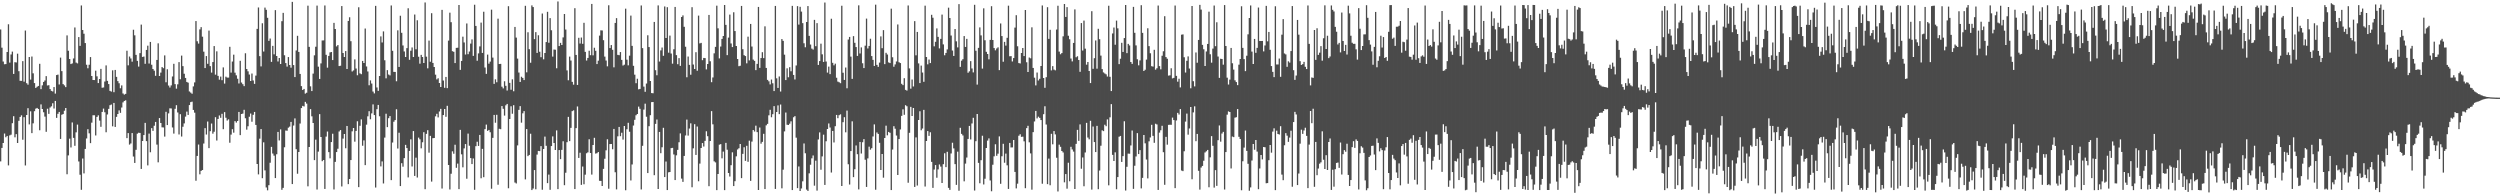 <svg xmlns="http://www.w3.org/2000/svg" width="1920" height="150"><path d="M0 22.640h1v101.302H0zM1 36.596h1v77.018H1zM2 47.279h1v62.537H2zM3 49.351h1v53.214H3zM4 49.198h1v56.227H4zM5 39.954h1v64.446H5zM6 18.647h1v108.402H6zM7 48.062h1v55.941H7zM8 41.854h1v61.563H8zM9 39.628h1v54.975H9zM10 56.762h1v32.457H10zM11 47.770h1v57.687H11zM12 47.983h1v55.038H12zM13 41.234h1v68.583H13zM14 54.671h1v38.127H14zM15 62.070h1v27.710H15zM16 62.130h1v26.468H16zM17 46.970h1v60.339H17zM18 62.698h1v27.300H18zM19 23.426h1v103.639H19zM20 63.912h1v24.392H20zM21 65.019h1v18.092H21zM22 43.778h1v51.763H22zM23 61.123h1v24.357H23zM24 43.418h1v58.820H24zM25 56.332h1v38.390H25zM26 63.801h1v21.611H26zM27 67.510h1v15.966H27zM28 66.610h1v16.275H28zM29 66.007h1v17.708H29zM30 48.995h1v51.039H30zM31 68.430h1v11.750H31zM32 65.553h1v18.153H32zM33 62.948h1v23.279H33zM34 61.776h1v27.769H34zM35 58.451h1v42.775H35zM36 65.629h1v17.876H36zM37 65.416h1v22.015H37zM38 68.400h1v14.187H38zM39 69.789h1v11.868H39zM40 70.232h1v9.075H40zM41 66.847h1v16.488H41zM42 71.900h1v5.617H42zM43 57.647h1v32.891H43zM44 57.303h1v30.104H44zM45 64.879h1v21.087H45zM46 44.235h1v62.474H46zM47 54.641h1v33.489H47zM48 64.597h1v22.998H48zM49 65.611h1v19.415H49zM50 66.923h1v16.010H50zM51 27.178h1v106.656H51zM52 38.948h1v80.388H52zM53 45.291h1v61.181H53zM54 49.187h1v64.070H54zM55 48.671h1v45.366H55zM56 44.916h1v60.959H56zM57 21.082h1v90.907H57zM58 48.088h1v53.521H58zM59 48.707h1v47.005H59zM60 28.450h1v95.562H60zM61 35.231h1v98.945H61zM62 4.173h1v141.608H62zM63 23.036h1v98.735H63zM64 25.890h1v107.297H64zM65 33.079h1v81.280H65zM66 49.702h1v56.615H66zM67 52.405h1v46.841H67zM68 49.721h1v52.673H68zM69 43.808h1v66.134H69zM70 58.372h1v35.857H70zM71 61.417h1v27.122H71zM72 61.500h1v27.026H72zM73 54.266h1v49.754H73zM74 58.604h1v31.210H74zM75 63.777h1v24.806H75zM76 60.682h1v31.933H76zM77 52.887h1v44.490H77zM78 67.360h1v18.618H78zM79 67.193h1v16.205H79zM80 62.603h1v23.609H80zM81 50.203h1v51.378H81zM82 62.084h1v25.844H82zM83 64.542h1v19.062H83zM84 69.781h1v11.034H84zM85 70.331h1v9.972H85zM86 54.035h1v42.995H86zM87 70.784h1v8.258H87zM88 53.705h1v43.785H88zM89 59.012h1v30.733H89zM90 62.297h1v25.232H90zM91 63.972h1v20.834H91zM92 67.775h1v18.881H92zM93 65.564h1v17.034H93zM94 71.761h1v6.861H94zM95 72.632h1v4.890H95zM96 72.115h1v4.965H96zM97 38.970h1v67.123H97zM98 50.150h1v52.070H98zM99 43.439h1v67.614H99zM100 44.884h1v65.285H100zM101 47.383h1v54.811H101zM102 22.819h1v97.398H102zM103 27.110h1v98.040H103zM104 42.163h1v72.888H104zM105 46.731h1v55.927H105zM106 51.144h1v50.780H106zM107 40.788h1v61.299H107zM108 18.880h1v110.861H108zM109 43.746h1v64.524H109zM110 43.429h1v60.278H110zM111 49.000h1v45.387H111zM112 38.360h1v70.051H112zM113 35.069h1v91.977H113zM114 48.801h1v53.789H114zM115 32.191h1v84.737H115zM116 49.736h1v48.685H116zM117 53.007h1v47.486H117zM118 54.274h1v42.270H118zM119 58.195h1v35.446H119zM120 46.020h1v65.055H120zM121 33.270h1v91.383H121zM122 58.367h1v32.318H122zM123 55.757h1v38.699H123zM124 51.507h1v46.305H124zM125 52.389h1v45.509H125zM126 42.554h1v62.345H126zM127 63.191h1v22.687H127zM128 53.203h1v42.827H128zM129 65.703h1v21.378H129zM130 67.219h1v15.973H130zM131 65.575h1v17.743H131zM132 58.739h1v39.178H132zM133 48.992h1v53.601H133zM134 64.612h1v18.968H134zM135 68.093h1v12.722H135zM136 64.790h1v21.571H136zM137 47.712h1v55.544H137zM138 60.884h1v26.807H138zM139 42.714h1v62.170H139zM140 50.814h1v46.511H140zM141 56.616h1v38.135H141zM142 59.866h1v29.701H142zM143 62.949h1v22.785H143zM144 63.508h1v24.777H144zM145 70.246h1v10.443H145zM146 71.131h1v7.293H146zM147 71.964h1v6.098H147zM148 66.342h1v18.099H148zM149 63.296h1v23.217H149zM150 16.158h1v122.660H150zM151 31.708h1v88.073H151zM152 33.500h1v77.510H152zM153 22.587h1v111.300H153zM154 20.833h1v110.404H154zM155 28.150h1v102.422H155zM156 39.657h1v70.568H156zM157 52.298h1v46.126H157zM158 43.064h1v60.276H158zM159 48.993h1v44.344H159zM160 23.525h1v90.237H160zM161 50.777h1v49.972H161zM162 55.737h1v39.152H162zM163 47.653h1v55.012H163zM164 35.378h1v65.791H164zM165 57.352h1v32.663H165zM166 39.440h1v68.466H166zM167 58.271h1v33.084H167zM168 61.162h1v27.507H168zM169 58.829h1v31.651H169zM170 61.593h1v25.789H170zM171 51.768h1v47.457H171zM172 64.231h1v21.894H172zM173 58.858h1v31.564H173zM174 59.602h1v32.942H174zM175 59.606h1v32.054H175zM176 35.952h1v73.653H176zM177 55.756h1v47.607H177zM178 47.257h1v51.949H178zM179 41.993h1v59.898H179zM180 55.800h1v37.214H180zM181 57.837h1v36.305H181zM182 60.443h1v32.502H182zM183 64.109h1v21.831H183zM184 46.699h1v57.102H184zM185 63.382h1v24.151H185zM186 64.666h1v22.593H186zM187 66.172h1v18.144H187zM188 40.890h1v49.963H188zM189 52.992h1v46.589H189zM190 54.774h1v42.181H190zM191 57.245h1v32.381H191zM192 62.220h1v24.989H192zM193 56.477h1v37.004H193zM194 61.788h1v26.368H194zM195 64.392h1v21.570H195zM196 58.082h1v37.849H196zM197 22.160h1v103.815H197zM198 5.745h1v128.198H198zM199 43.106h1v63.406H199zM200 50.991h1v48.151H200zM201 17.852h1v119.004H201zM202 39.551h1v69.749H202zM203 5.815h1v125.028H203zM204 7.505h1v136.465H204zM205 13.687h1v132.475H205zM206 31.390h1v110.847H206zM207 29.608h1v95.380H207zM208 47.498h1v65.293H208zM209 35.208h1v82.682H209zM210 41.729h1v77.804H210zM211 7.767h1v128.997H211zM212 43.033h1v75.440H212zM213 47.214h1v54.114H213zM214 44.536h1v63.320H214zM215 49.137h1v50.236H215zM216 16.287h1v129.503H216zM217 9.876h1v134.416H217zM218 42.436h1v70.649H218zM219 48.424h1v51.850H219zM220 51.175h1v49.222H220zM221 43.841h1v54.225H221zM222 49.915h1v47.297H222zM223 51.946h1v41.674H223zM224 1.453h1v139.890H224zM225 49.986h1v46.398H225zM226 59.198h1v31.738H226zM227 38.734h1v75.829H227zM228 27.513h1v105.902H228zM229 39.868h1v76.873H229zM230 56.785h1v38.112H230zM231 66.173h1v16.812H231zM232 69.118h1v12.199H232zM233 68.289h1v13.485H233zM234 71.865h1v6.345H234zM235 71.213h1v8.373H235zM236 4.345h1v138.772H236zM237 36.007h1v76.894H237zM238 66.285h1v17.527H238zM239 69.951h1v19.402H239zM240 56.516h1v37.951H240zM241 42.508h1v80.475H241zM242 35.888h1v71.363H242zM243 4.309h1v141.254H243zM244 51.178h1v65.270H244zM245 60.597h1v27.070H245zM246 48.667h1v56.541H246zM247 31.073h1v92.745H247zM248 31.012h1v91.864H248zM249 4.222h1v140.877H249zM250 42.066h1v62.861H250zM251 51.966h1v49.051H251zM252 42.966h1v73.860H252zM253 40.221h1v81.369H253zM254 39.912h1v69.173H254zM255 46.123h1v56.567H255zM256 17.565h1v127.937H256zM257 22.293h1v102.011H257zM258 35.636h1v81.161H258zM259 34.612h1v79.616H259zM260 50.714h1v50.229H260zM261 50.469h1v49.414H261zM262 4.673h1v138.533H262zM263 40.713h1v65.719H263zM264 43.785h1v59.133H264zM265 39.234h1v74.613H265zM266 52.985h1v43.757H266zM267 16.066h1v125.342H267zM268 13.258h1v124.237H268zM269 31.627h1v91.303H269zM270 54.910h1v45.966H270zM271 54.057h1v44.257H271zM272 45.643h1v63.161H272zM273 52.630h1v47.916H273zM274 57.784h1v35.350H274zM275 5.577h1v138.119H275zM276 56.355h1v40.264H276zM277 56.970h1v34.714H277zM278 46.772h1v65.135H278zM279 48.376h1v59.463H279zM280 21.932h1v104.894H280zM281 51.059h1v44.667H281zM282 54.893h1v34.466H282zM283 65.462h1v19.948H283zM284 61.730h1v29.871H284zM285 64.145h1v22.945H285zM286 70.315h1v9.879H286zM287 71.742h1v16.605H287zM288 4.517h1v139.505H288zM289 67.155h1v16.729H289zM290 69.788h1v10.807H290zM291 58.364h1v30.948H291zM292 27.960h1v99.843H292zM293 32.610h1v91.365H293zM294 24.114h1v116.775H294zM295 46.271h1v59.388H295zM296 60.168h1v27.199H296zM297 53.879h1v43.758H297zM298 57.263h1v33.536H298zM299 57.909h1v31.241H299zM300 4.185h1v134.175H300zM301 39.018h1v70.441H301zM302 55.188h1v38.304H302zM303 55.236h1v36.997H303zM304 62.405h1v21.515H304zM305 23.296h1v90.803H305zM306 51.427h1v50.507H306zM307 12.070h1v130.829H307zM308 25.166h1v100.174H308zM309 34.895h1v93.110H309zM310 39.544h1v81.899H310zM311 43.789h1v67.472H311zM312 36.944h1v76.752H312zM313 6.323h1v129.922H313zM314 45.952h1v69.953H314zM315 38.956h1v68.066H315zM316 36.467h1v91.389H316zM317 43.784h1v56.865H317zM318 11.148h1v123.968H318zM319 37.825h1v83.253H319zM320 15.553h1v120.780H320zM321 43.592h1v62.074H321zM322 48.913h1v58.105H322zM323 42.141h1v71.785H323zM324 43.773h1v65.505H324zM325 48.401h1v53.109H325zM326 1.901h1v143.381H326zM327 43.527h1v59.259H327zM328 52.475h1v47.516H328zM329 31.186h1v86.067H329zM330 47.415h1v56.916H330zM331 10.146h1v129.319H331zM332 48.353h1v57.799H332zM333 51.467h1v54.530H333zM334 57.362h1v32.005H334zM335 60.993h1v26.399H335zM336 60.102h1v30.084H336zM337 63.761h1v21.859H337zM338 66.801h1v16.803H338zM339 7.592h1v137.197H339zM340 61.867h1v26.521H340zM341 67.411h1v16.326H341zM342 59.075h1v30.625H342zM343 67.701h1v13.551H343zM344 31.203h1v95.515H344zM345 9.712h1v135.787H345zM346 17.036h1v116.377H346zM347 39.337h1v76.872H347zM348 39.798h1v78.285H348zM349 48.456h1v62.694H349zM350 36.772h1v92.122H350zM351 36.675h1v88.950H351zM352 3.827h1v141.408H352zM353 53.634h1v46.083H353zM354 46.777h1v71.775H354zM355 28.137h1v100.376H355zM356 32.602h1v81.394H356zM357 41.895h1v68.757H357zM358 18.032h1v119.236H358zM359 41.649h1v60.962H359zM360 39.557h1v72.382H360zM361 33.466h1v87.952H361zM362 30.276h1v95.716H362zM363 42.884h1v78.803H363zM364 3.630h1v142.155H364zM365 19.942h1v92.350H365zM366 46.668h1v62.173H366zM367 41.026h1v71.049H367zM368 35.626h1v68.001H368zM369 17.362h1v119.534H369zM370 40.674h1v73.638H370zM371 9.001h1v127.101H371zM372 51.883h1v47.296H372zM373 56.724h1v38.983H373zM374 41.948h1v58.573H374zM375 48.876h1v50.918H375zM376 47.325h1v54.276H376zM377 7.428h1v137.537H377zM378 44.243h1v61.619H378zM379 64.397h1v23.870H379zM380 60.937h1v33.341H380zM381 63.174h1v24.999H381zM382 14.326h1v127.544H382zM383 49.148h1v49.758H383zM384 49.075h1v50.143H384zM385 66.576h1v14.881H385zM386 67.875h1v15.709H386zM387 62.412h1v26.394H387zM388 65.881h1v14.997H388zM389 69.548h1v10.257H389zM390 4.761h1v139.829H390zM391 63.624h1v27.776H391zM392 68.939h1v12.658H392zM393 60.924h1v26.416H393zM394 70.096h1v10.674H394zM395 20.673h1v119.515H395zM396 28.880h1v112.028H396zM397 44.995h1v66.647H397zM398 55.707h1v28.671H398zM399 62.919h1v18.569H399zM400 58.950h1v35.277H400zM401 59.857h1v27.185H401zM402 61.477h1v23.886H402zM403 4.475h1v133.304H403zM404 55.528h1v43.574H404zM405 24.795h1v95.130H405zM406 37.764h1v81.244H406zM407 48.188h1v54.537H407zM408 4.143h1v141.844H408zM409 5.427h1v139.391H409zM410 30.053h1v100.551H410zM411 24.690h1v120.664H411zM412 40.655h1v78.062H412zM413 27.067h1v88.862H413zM414 39.727h1v76.343H414zM415 43.944h1v68.277H415zM416 10.412h1v135.310H416zM417 45.581h1v68.875H417zM418 40.721h1v64.192H418zM419 32.312h1v79.676H419zM420 9.062h1v131.594H420zM421 32.828h1v101.248H421zM422 13.908h1v131.853H422zM423 23.224h1v88.951H423zM424 43.467h1v61.294H424zM425 38.067h1v71.750H425zM426 38.179h1v77.022H426zM427 52.403h1v47.731H427zM428 1.122h1v144.147H428zM429 35.392h1v79.884H429zM430 32.926h1v89.312H430zM431 34.581h1v80.518H431zM432 28.740h1v79.745H432zM433 10.768h1v131.462H433zM434 22.659h1v109.976H434zM435 54.068h1v55.143H435zM436 61.621h1v28.143H436zM437 43.454h1v64.911H437zM438 46.498h1v51.698H438zM439 62.887h1v22.454H439zM440 65.025h1v19.716H440zM441 6.311h1v138.907H441zM442 42.165h1v56.236H442zM443 65.227h1v16.516H443zM444 29.056h1v92.231H444zM445 33.433h1v83.890H445zM446 28.851h1v113.151H446zM447 33.664h1v94.212H447zM448 17.528h1v123.964H448zM449 39.824h1v94.302H449zM450 46.498h1v71.223H450zM451 44.510h1v72.505H451zM452 38.943h1v68.020H452zM453 42.380h1v75.109H453zM454 3.015h1v131.069H454zM455 42.484h1v68.861H455zM456 36.685h1v69.145H456zM457 39.033h1v78.948H457zM458 49.180h1v68.493H458zM459 46.575h1v70.166H459zM460 27.367h1v111.488H460zM461 23.313h1v115.622H461zM462 23.416h1v119.437H462zM463 30.870h1v98.837H463zM464 43.488h1v78.399H464zM465 46.494h1v68.969H465zM466 50.963h1v55.999H466zM467 4.026h1v140.905H467zM468 36.891h1v73.752H468zM469 34.608h1v75.973H469zM470 38.236h1v76.423H470zM471 51.707h1v47.322H471zM472 17.634h1v114.676H472zM473 13.911h1v131.550H473zM474 42.143h1v62.537H474zM475 42.416h1v55.084H475zM476 39.987h1v64.605H476zM477 45.995h1v55.928H477zM478 50.322h1v56.885H478zM479 49.652h1v47.104H479zM480 6.674h1v139.428H480zM481 45.823h1v53.453H481zM482 50.174h1v44.119H482zM483 42.748h1v58.446H483zM484 11.958h1v126.627H484zM485 35.213h1v91.120H485zM486 50.519h1v45.892H486zM487 57.352h1v34.674H487zM488 63.920h1v24.627H488zM489 60.453h1v27.116H489zM490 68.611h1v13.237H490zM491 68.321h1v15.231H491zM492 4.173h1v141.316H492zM493 36.974h1v74.987H493zM494 66.520h1v17.629H494zM495 70.524h1v9.069H495zM496 64.135h1v25.496H496zM497 27.064h1v105.862H497zM498 36.169h1v60.762H498zM499 62.202h1v26.274H499zM500 71.493h1v6.948H500zM501 71.646h1v6.713H501zM502 16.852h1v117.715H502zM503 53.907h1v41.229H503zM504 57.789h1v34.020H504zM505 4.156h1v140.972H505zM506 47.261h1v54.086H506zM507 38.723h1v78.936H507zM508 36.519h1v76.575H508zM509 42.854h1v55.288H509zM510 4.946h1v131.048H510zM511 29.187h1v94.862H511zM512 5.510h1v140.460H512zM513 40.467h1v91.886H513zM514 27.354h1v104.760H514zM515 41.111h1v72.664H515zM516 48.883h1v64.662H516zM517 37.823h1v80.810H517zM518 5.329h1v132.965H518zM519 42.366h1v76.907H519zM520 49.289h1v65.830H520zM521 44.655h1v64.624H521zM522 50.589h1v51.857H522zM523 13.041h1v124.139H523zM524 11.816h1v127.857H524zM525 20.564h1v99.216H525zM526 35.870h1v68.174H526zM527 59.328h1v32.501H527zM528 43.399h1v60.726H528zM529 49.797h1v48.899H529zM530 57.373h1v37.346H530zM531 5.524h1v138.294H531zM532 49.536h1v64.373H532zM533 52.991h1v42.412H533zM534 40.087h1v78.908H534zM535 54.330h1v42.870H535zM536 11.990h1v127.241H536zM537 33.326h1v92.297H537zM538 32.944h1v80.745H538zM539 46.255h1v63.637H539zM540 44.468h1v68.058H540zM541 44.623h1v63.551H541zM542 53.308h1v47.480H542zM543 49.140h1v55.452H543zM544 11.448h1v131.540H544zM545 47.071h1v61.243H545zM546 63.133h1v22.205H546zM547 59.512h1v35.956H547zM548 40.978h1v82.946H548zM549 36.012h1v88.720H549zM550 4.347h1v141.656H550zM551 21.746h1v111.895H551zM552 44.843h1v66.265H552zM553 35.762h1v74.911H553zM554 29.887h1v91.701H554zM555 27.644h1v88.795H555zM556 3.850h1v142.171H556zM557 19.110h1v90.626H557zM558 42.367h1v72.626H558zM559 28.856h1v104.027H559zM560 11.208h1v124.386H560zM561 33.386h1v93.507H561zM562 36.164h1v80.849H562zM563 9.440h1v133.476H563zM564 23.880h1v115.277H564zM565 35.341h1v84.716H565zM566 45.337h1v69.428H566zM567 50.831h1v63.025H567zM568 50.480h1v60.109H568zM569 4.553h1v132.235H569zM570 37.778h1v80.393H570zM571 42.411h1v70.682H571zM572 43.073h1v80.473H572zM573 48.640h1v63.316H573zM574 28.162h1v96.078H574zM575 46.382h1v61.631H575zM576 18.385h1v120.524H576zM577 35.746h1v72.980H577zM578 45.780h1v54.049H578zM579 46.730h1v54.302H579zM580 53.882h1v42.654H580zM581 49.033h1v52.443H581zM582 5.307h1v140.636H582zM583 52.110h1v45.851H583zM584 44.616h1v65.741H584zM585 40.103h1v68.849H585zM586 44.625h1v58.141H586zM587 20.231h1v124.984H587zM588 52.163h1v44.117H588zM589 61.316h1v33.803H589zM590 62.462h1v26.114H590zM591 64.800h1v19.527H591zM592 61.081h1v28.987H592zM593 63.937h1v23.783H593zM594 69.950h1v11.576H594zM595 4.556h1v140.564H595zM596 60.184h1v25.829H596zM597 67.509h1v13.427H597zM598 58.725h1v28.943H598zM599 70.276h1v10.012H599zM600 29.998h1v114.663H600zM601 31.409h1v98.885H601zM602 41.960h1v58.972H602zM603 61.489h1v24.913H603zM604 52.482h1v43.314H604zM605 59.336h1v36.668H605zM606 51.626h1v43.330H606zM607 54.711h1v38.466H607zM608 4.530h1v141.461H608zM609 57.572h1v32.513H609zM610 61.027h1v28.143H610zM611 50.279h1v55.451H611zM612 4.729h1v139.761H612zM613 18.872h1v108.956H613zM614 5.210h1v141.465H614zM615 8.907h1v135.847H615zM616 17.770h1v121.518H616zM617 33.223h1v76.958H617zM618 36.305h1v81.406H618zM619 16.876h1v128.761H619zM620 4.675h1v141.974H620zM621 27.564h1v105.556H621zM622 34.195h1v92.297H622zM623 37.304h1v84.286H623zM624 38.115h1v81.276H624zM625 15.276h1v127.330H625zM626 35.488h1v87.916H626zM627 17.786h1v128.597H627zM628 49.846h1v57.241H628zM629 46.877h1v54.819H629zM630 33.550h1v96.816H630zM631 41.751h1v78.364H631zM632 47.564h1v55.857H632zM633 1.943h1v140.108H633zM634 47.267h1v61.213H634zM635 55.754h1v43.320H635zM636 51.167h1v43.671H636zM637 56.930h1v40.991H637zM638 14.413h1v118.100H638zM639 48.249h1v52.315H639zM640 50.173h1v59.225H640zM641 48.897h1v48.043H641zM642 59.712h1v28.564H642zM643 62.665h1v28.114H643zM644 63.196h1v25.256H644zM645 63.902h1v23.886H645zM646 4.411h1v138.462H646zM647 55.864h1v37.965H647zM648 61.390h1v28.641H648zM649 51.841h1v49.785H649zM650 67.808h1v17.122H650zM651 30.370h1v95.801H651zM652 28.373h1v113.355H652zM653 43.460h1v72.566H653zM654 60.560h1v32.609H654zM655 27.751h1v108.292H655zM656 32.880h1v97.041H656zM657 36.152h1v75.577H657zM658 42.966h1v75.434H658zM659 4.109h1v141.360H659zM660 41.057h1v67.957H660zM661 36.380h1v81.549H661zM662 48.571h1v60.707H662zM663 52.296h1v54.540H663zM664 35.084h1v87.610H664zM665 14.304h1v129.246H665zM666 37.212h1v84.445H666zM667 35.297h1v77.357H667zM668 29.734h1v85.206H668zM669 43.035h1v70.777H669zM670 45.980h1v58.821H670zM671 50.642h1v44.898H671zM672 3.571h1v142.164H672zM673 49.794h1v51.962H673zM674 51.332h1v51.518H674zM675 48.094h1v61.562H675zM676 27.949h1v102.587H676zM677 37.020h1v81.252H677zM678 23.124h1v113.340H678zM679 49.269h1v56.701H679zM680 40.531h1v55.979H680zM681 41.893h1v62.049H681zM682 47.941h1v53.408H682zM683 48.425h1v53.585H683zM684 6.637h1v139.333H684zM685 43.956h1v70.865H685zM686 51.271h1v45.626H686zM687 49.440h1v49.453H687zM688 47.209h1v56.897H688zM689 18.780h1v115.632H689zM690 47.803h1v59.023H690zM691 48.423h1v50.983H691zM692 64.373h1v24.599H692zM693 65.399h1v18.560H693zM694 60.037h1v28.135H694zM695 69.029h1v11.782H695zM696 69.584h1v12.048H696zM697 4.178h1v136.159H697zM698 52.530h1v49.461H698zM699 68.101h1v13.963H699zM700 61.081h1v28.023H700zM701 66.423h1v16.504H701zM702 16.235h1v127.312H702zM703 42.487h1v63.011H703zM704 24.505h1v117.989H704zM705 48.715h1v43.431H705zM706 63.812h1v21.663H706zM707 50.371h1v49.670H707zM708 55.681h1v43.014H708zM709 62.815h1v21.540H709zM710 4.360h1v138.899H710zM711 43.777h1v64.509H711zM712 49.404h1v51.253H712zM713 45.715h1v58.628H713zM714 48.424h1v53.154H714zM715 11.356h1v112.980H715zM716 13.597h1v130.680H716zM717 35.560h1v94.649H717zM718 32.128h1v94.642H718zM719 21.788h1v114.736H719zM720 28.336h1v101.763H720zM721 37.195h1v89.131H721zM722 29.871h1v98.071H722zM723 11.204h1v129.354H723zM724 34.100h1v91.989H724zM725 42.441h1v75.266H725zM726 40.648h1v87.686H726zM727 37.945h1v78.639H727zM728 5.911h1v138.353H728zM729 13.841h1v131.992H729zM730 27.276h1v90.609H730zM731 38.808h1v70.810H731zM732 42.982h1v70.979H732zM733 22.250h1v103.801H733zM734 31.765h1v110.201H734zM735 36.387h1v80.072H735zM736 3.152h1v143.332H736zM737 51.359h1v46.794H737zM738 46.579h1v56.242H738zM739 45.446h1v58.595H739zM740 27.723h1v111.545H740zM741 36.059h1v89.583H741zM742 29.853h1v91.157H742zM743 55.842h1v50.870H743zM744 54.778h1v41.928H744zM745 46.975h1v60.154H745zM746 52.578h1v42.224H746zM747 55.616h1v34.878H747zM748 3.670h1v142.657H748zM749 38.964h1v69.469H749zM750 64.983h1v22.572H750zM751 36.754h1v88.336H751zM752 21.037h1v119.689H752zM753 27.198h1v95.860H753zM754 52.682h1v51.581H754zM755 6.418h1v135.267H755zM756 30.916h1v106.335H756zM757 39.786h1v73.877H757zM758 41.476h1v66.484H758zM759 45.555h1v60.758H759zM760 30.638h1v107.943H760zM761 4.764h1v142.146H761zM762 30.699h1v95.812H762zM763 36.912h1v83.130H763zM764 38.633h1v72.158H764zM765 37.203h1v82.451H765zM766 36.350h1v81.645H766zM767 53.840h1v50.896H767zM768 18.010h1v123.125H768zM769 27.702h1v92.287H769zM770 47.406h1v63.023H770zM771 32.154h1v92.841H771zM772 35.024h1v82.923H772zM773 29.012h1v97.979H773zM774 4.368h1v140.713H774zM775 43.229h1v66.548H775zM776 43.107h1v70.144H776zM777 47.181h1v66.028H777zM778 44.577h1v62.939H778zM779 21.187h1v110.880H779zM780 11.675h1v133.000H780zM781 35.508h1v105.572H781zM782 48.427h1v55.801H782zM783 48.718h1v54.412H783zM784 40.701h1v64.419H784zM785 36.858h1v68.111H785zM786 43.083h1v65.465H786zM787 7.703h1v136.840H787zM788 47.819h1v50.588H788zM789 55.271h1v41.325H789zM790 44.208h1v65.123H790zM791 44.792h1v73.039H791zM792 20.968h1v124.713H792zM793 52.194h1v49.265H793zM794 59.635h1v33.640H794zM795 65.576h1v19.626H795zM796 55.696h1v35.260H796zM797 61.772h1v27.808H797zM798 60.524h1v29.987H798zM799 50.665h1v41.560H799zM800 4.199h1v136.883H800zM801 59.889h1v27.825H801zM802 67.442h1v14.162H802zM803 59.301h1v36.341H803zM804 5.549h1v135.887H804zM805 29.863h1v91.946H805zM806 22.908h1v119.390H806zM807 54.077h1v48.669H807zM808 50.788h1v60.037H808zM809 53.473h1v47.197H809zM810 54.017h1v49.218H810zM811 22.702h1v98.453H811zM812 4.396h1v142.665H812zM813 39.619h1v71.462H813zM814 41.693h1v71.058H814zM815 40.732h1v75.214H815zM816 27.880h1v89.218H816zM817 3.064h1v136.965H817zM818 12.997h1v120.705H818zM819 5.495h1v139.405H819zM820 27.457h1v97.534H820zM821 30.149h1v109.043H821zM822 44.932h1v67.808H822zM823 47.134h1v67.673H823zM824 32.981h1v83.459H824zM825 7.228h1v137.903H825zM826 43.959h1v66.506H826zM827 43.218h1v56.497H827zM828 46.082h1v62.084H828zM829 55.133h1v40.395H829zM830 17.701h1v111.890H830zM831 38.822h1v82.095H831zM832 15.802h1v127.235H832zM833 37.395h1v79.687H833zM834 49.642h1v44.723H834zM835 47.600h1v58.040H835zM836 54.526h1v52.498H836zM837 63.787h1v28.998H837zM838 8.581h1v137.037H838zM839 52.836h1v44.321H839zM840 44.714h1v64.373H840zM841 31.052h1v85.722H841zM842 52.757h1v43.905H842zM843 22.129h1v123.157H843zM844 30.123h1v100.848H844zM845 42.700h1v69.199H845zM846 53.079h1v46.995H846zM847 55.587h1v45.116H847zM848 56.429h1v39.386H848zM849 57.082h1v39.842H849zM850 58.781h1v32.893H850zM851 4.411h1v137.944H851zM852 58.985h1v31.148H852zM853 69.947h1v10.021H853zM854 25.677h1v93.251H854zM855 21.122h1v102.544H855zM856 34.371h1v82.596H856zM857 15.830h1v129.538H857zM858 21.763h1v114.238H858zM859 49.248h1v55.758H859zM860 45.116h1v59.304H860zM861 32.848h1v91.529H861zM862 39.906h1v80.026H862zM863 29.233h1v63.876H863zM864 3.818h1v142.513H864zM865 40.799h1v87.298H865zM866 33.672h1v84.318H866zM867 34.930h1v83.157H867zM868 47.602h1v64.112H868zM869 49.069h1v51.190H869zM870 5.251h1v139.815H870zM871 25.205h1v102.091H871zM872 34.884h1v85.257H872zM873 45.520h1v56.715H873zM874 50.183h1v68.144H874zM875 46.379h1v68.921H875zM876 3.987h1v140.715H876zM877 25.226h1v111.367H877zM878 54.517h1v49.156H878zM879 53.566h1v56.525H879zM880 45.790h1v76.726H880zM881 21.717h1v115.316H881zM882 35.405h1v73.137H882zM883 40.930h1v64.649H883zM884 50.840h1v45.014H884zM885 51.172h1v53.185H885zM886 38.234h1v71.428H886zM887 53.517h1v41.496H887zM888 52.411h1v43.157H888zM889 4.259h1v141.605H889zM890 50.781h1v51.077H890zM891 53.233h1v46.816H891zM892 42.796h1v53.813H892zM893 39.373h1v77.522H893zM894 12.451h1v129.478H894zM895 43.811h1v61.297H895zM896 45.086h1v66.027H896zM897 58.083h1v37.838H897zM898 57.837h1v37.977H898zM899 52.451h1v43.416H899zM900 60.215h1v30.103H900zM901 59.810h1v32.383H901zM902 4.248h1v140.229H902zM903 58.259h1v34.247H903zM904 62.731h1v23.949H904zM905 60.450h1v27.528H905zM906 67.125h1v16.656H906zM907 26.605h1v104.361H907zM908 26.414h1v105.018H908zM909 43.984h1v72.172H909zM910 55.728h1v37.663H910zM911 46.671h1v40.577H911zM912 43.313h1v60.111H912zM913 52.651h1v46.000H913zM914 67.780h1v14.413H914zM915 4.602h1v133.092H915zM916 62.382h1v23.927H916zM917 66.364h1v15.299H917zM918 40.269h1v68.173H918zM919 48.156h1v54.730H919zM920 30.645h1v100.520H920zM921 3.739h1v141.874H921zM922 7.377h1v121.312H922zM923 34.443h1v93.018H923zM924 37.821h1v85.605H924zM925 50.701h1v66.412H925zM926 39.500h1v76.695H926zM927 33.731h1v81.428H927zM928 8.938h1v134.860H928zM929 41.659h1v79.198H929zM930 48.110h1v56.420H930zM931 37.303h1v74.695H931zM932 4.265h1v139.834H932zM933 35.471h1v95.197H933zM934 17.113h1v125.643H934zM935 43.397h1v64.290H935zM936 59.804h1v36.537H936zM937 45.133h1v63.654H937zM938 45.296h1v57.250H938zM939 49.683h1v51.572H939zM940 3.901h1v141.655H940zM941 35.352h1v81.410H941zM942 59.663h1v28.417H942zM943 64.930h1v20.628H943zM944 61.157h1v24.875H944zM945 36.807h1v92.587H945zM946 48.568h1v56.297H946zM947 53.436h1v51.864H947zM948 61.705h1v28.647H948zM949 63.023h1v26.988H949zM950 65.376h1v18.402H950zM951 49.679h1v55.404H951zM952 45.324h1v61.405H952zM953 4.789h1v141.319H953zM954 36.760h1v87.112H954zM955 45.402h1v67.979H955zM956 54.636h1v45.632H956zM957 42.803h1v73.055H957zM958 26.355h1v99.446H958zM959 13.832h1v132.632H959zM960 4.218h1v139.710H960zM961 39.613h1v83.669H961zM962 49.141h1v61.435H962zM963 29.876h1v85.107H963zM964 40.540h1v66.972H964zM965 36.763h1v79.657H965zM966 5.794h1v139.487H966zM967 31.419h1v97.937H967zM968 31.466h1v87.598H968zM969 31.451h1v90.965H969zM970 39.452h1v73.466H970zM971 34.921h1v78.179H971zM972 4.488h1v136.242H972zM973 31.746h1v108.866H973zM974 24.531h1v98.502H974zM975 38.259h1v73.122H975zM976 50.736h1v66.515H976zM977 55.197h1v45.850H977zM978 59.247h1v39.289H978zM979 4.810h1v141.193H979zM980 49.488h1v50.864H980zM981 49.499h1v53.412H981zM982 44.969h1v58.355H982zM983 59.000h1v37.943H983zM984 26.606h1v107.482H984zM985 14.681h1v123.719H985zM986 41.067h1v70.481H986zM987 41.767h1v60.501H987zM988 51.302h1v52.869H988zM989 47.090h1v61.855H989zM990 48.070h1v57.614H990zM991 39.244h1v61.153H991zM992 4.654h1v138.751H992zM993 53.928h1v39.821H993zM994 61.360h1v24.542H994zM995 58.014h1v29.904H995zM996 15.319h1v126.804H996zM997 26.646h1v106.609H997zM998 47.008h1v63.304H998zM999 49.858h1v49.732H999zM1000 49.231h1v53.566H1000zM1001 47.524h1v52.664H1001zM1002 51.313h1v46.808H1002zM1003 53.037h1v51.302H1003zM1004 4.184h1v140.287H1004zM1005 33.682h1v77.356H1005zM1006 65.571h1v19.680H1006zM1007 59.518h1v35.082H1007zM1008 59.783h1v23.707H1008zM1009 23.015h1v120.449H1009zM1010 45.988h1v63.035H1010zM1011 21.706h1v112.834H1011zM1012 42.126h1v87.323H1012zM1013 40.469h1v85.230H1013zM1014 35.435h1v89.223H1014zM1015 46.568h1v54.316H1015zM1016 29.365h1v93.316H1016zM1017 4.120h1v125.688H1017zM1018 37.652h1v81.538H1018zM1019 27.464h1v103.089H1019zM1020 44.640h1v64.419H1020zM1021 43.356h1v62.994H1021zM1022 4.204h1v141.683H1022zM1023 7.512h1v122.844H1023zM1024 8.818h1v134.526H1024zM1025 20.609h1v109.313H1025zM1026 24.379h1v100.778H1026zM1027 34.164h1v90.680H1027zM1028 32.912h1v95.996H1028zM1029 40.229h1v69.240H1029zM1030 9.600h1v124.463H1030zM1031 31.503h1v86.935H1031zM1032 39.153h1v76.140H1032zM1033 34.454h1v82.071H1033zM1034 41.856h1v68.542H1034zM1035 4.370h1v129.968H1035zM1036 10.300h1v132.552H1036zM1037 27.460h1v110.834H1037zM1038 32.828h1v80.145H1038zM1039 33.675h1v74.767H1039zM1040 33.643h1v79.944H1040zM1041 37.866h1v69.195H1041zM1042 45.751h1v62.510H1042zM1043 6.261h1v139.228H1043zM1044 22.050h1v95.642H1044zM1045 38.443h1v73.903H1045zM1046 35.324h1v78.013H1046zM1047 26.402h1v91.014H1047zM1048 26.344h1v112.196H1048zM1049 3.977h1v142.156H1049zM1050 13.696h1v130.880H1050zM1051 30.798h1v89.793H1051zM1052 34.246h1v85.136H1052zM1053 39.462h1v72.617H1053zM1054 49.691h1v62.175H1054zM1055 35.985h1v82.679H1055zM1056 9.165h1v121.507H1056zM1057 51.679h1v54.587H1057zM1058 46.700h1v63.014H1058zM1059 43.198h1v73.093H1059zM1060 27.439h1v86.410H1060zM1061 36.495h1v78.789H1061zM1062 28.456h1v116.867H1062zM1063 44.535h1v71.059H1063zM1064 43.762h1v69.344H1064zM1065 46.714h1v58.537H1065zM1066 24.441h1v108.448H1066zM1067 3.950h1v141.463H1067zM1068 3.868h1v134.412H1068zM1069 29.731h1v89.212H1069zM1070 28.874h1v92.937H1070zM1071 35.250h1v87.766H1071zM1072 20.522h1v111.912H1072zM1073 20.477h1v116.220H1073zM1074 19.767h1v105.746H1074zM1075 16.113h1v126.215H1075zM1076 40.467h1v71.688H1076zM1077 32.065h1v78.557H1077zM1078 32.422h1v86.363H1078zM1079 38.947h1v70.820H1079zM1080 30.437h1v89.669H1080zM1081 6.220h1v134.903H1081zM1082 43.515h1v63.889H1082zM1083 43.743h1v62.725H1083zM1084 45.849h1v63.748H1084zM1085 42.003h1v61.811H1085zM1086 19.565h1v118.531H1086zM1087 45.853h1v62.281H1087zM1088 17.362h1v124.327H1088zM1089 44.690h1v62.751H1089zM1090 48.334h1v56.908H1090zM1091 43.316h1v68.102H1091zM1092 42.518h1v70.855H1092zM1093 43.556h1v80.555H1093zM1094 4.238h1v141.687H1094zM1095 49.087h1v51.863H1095zM1096 30.342h1v87.981H1096zM1097 35.348h1v78.206H1097zM1098 34.620h1v79.652H1098zM1099 35.792h1v94.470H1099zM1100 22.520h1v100.998H1100zM1101 32.124h1v88.229H1101zM1102 44.940h1v58.424H1102zM1103 45.898h1v57.421H1103zM1104 34.865h1v76.613H1104zM1105 16.763h1v105.948H1105zM1106 32.491h1v77.854H1106zM1107 8.434h1v123.536H1107zM1108 54.415h1v41.023H1108zM1109 54.069h1v47.401H1109zM1110 53.045h1v43.921H1110zM1111 46.962h1v55.834H1111zM1112 15.265h1v128.200H1112zM1113 18.368h1v120.250H1113zM1114 39.569h1v68.103H1114zM1115 42.093h1v90.062H1115zM1116 27.256h1v117.495H1116zM1117 36.911h1v86.689H1117zM1118 31.817h1v92.237H1118zM1119 34.252h1v87.500H1119zM1120 22.786h1v115.508H1120zM1121 43.086h1v74.494H1121zM1122 28.207h1v107.762H1122zM1123 49.688h1v64.826H1123zM1124 4.108h1v132.682H1124zM1125 4.243h1v141.859H1125zM1126 4.150h1v141.584H1126zM1127 22.314h1v104.878H1127zM1128 23.540h1v98.260H1128zM1129 36.819h1v84.486H1129zM1130 32.805h1v101.120H1130zM1131 27.375h1v97.908H1131zM1132 4.130h1v136.139H1132zM1133 24.960h1v122.633H1133zM1134 32.478h1v80.147H1134zM1135 39.398h1v83.842H1135zM1136 34.653h1v88.298H1136zM1137 4.349h1v134.586H1137zM1138 29.923h1v98.507H1138zM1139 16.053h1v124.107H1139zM1140 40.105h1v66.394H1140zM1141 46.045h1v66.641H1141zM1142 39.657h1v73.049H1142zM1143 37.722h1v73.741H1143zM1144 45.273h1v68.434H1144zM1145 8.853h1v128.826H1145zM1146 19.876h1v92.287H1146zM1147 14.043h1v119.582H1147zM1148 22.566h1v111.894H1148zM1149 38.740h1v62.281H1149zM1150 17.477h1v121.130H1150zM1151 20.802h1v111.078H1151zM1152 4.234h1v141.575H1152zM1153 21.889h1v112.473H1153zM1154 21.712h1v108.874H1154zM1155 29.658h1v101.041H1155zM1156 29.490h1v94.826H1156zM1157 33.237h1v98.672H1157zM1158 19.794h1v125.688H1158zM1159 33.206h1v93.285H1159zM1160 39.804h1v81.297H1160zM1161 27.556h1v82.710H1161zM1162 47.153h1v66.817H1162zM1163 4.257h1v139.368H1163zM1164 18.404h1v118.729H1164zM1165 31.936h1v98.612H1165zM1166 50.453h1v51.106H1166zM1167 52.644h1v50.171H1167zM1168 47.731h1v70.686H1168zM1169 3.823h1v141.324H1169zM1170 3.917h1v139.106H1170zM1171 6.574h1v139.026H1171zM1172 13.978h1v121.134H1172zM1173 3.866h1v142.061H1173zM1174 22.350h1v94.143H1174zM1175 11.495h1v122.554H1175zM1176 15.459h1v122.214H1176zM1177 3.776h1v141.994H1177zM1178 3.818h1v137.880H1178zM1179 33.087h1v94.906H1179zM1180 35.243h1v84.726H1180zM1181 36.866h1v78.225H1181zM1182 10.533h1v135.434H1182zM1183 14.563h1v127.241H1183zM1184 7.554h1v129.859H1184zM1185 28.835h1v90.921H1185zM1186 55.437h1v41.661H1186zM1187 49.245h1v54.452H1187zM1188 7.046h1v138.881H1188zM1189 9.997h1v135.929H1189zM1190 11.785h1v129.218H1190zM1191 40.056h1v79.941H1191zM1192 44.540h1v54.839H1192zM1193 48.544h1v50.171H1193zM1194 40.699h1v67.708H1194zM1195 13.630h1v125.817H1195zM1196 6.808h1v139.034H1196zM1197 34.795h1v91.115H1197zM1198 37.164h1v99.353H1198zM1199 34.345h1v92.264H1199zM1200 37.432h1v70.626H1200zM1201 31.139h1v93.096H1201zM1202 41.799h1v69.213H1202zM1203 7.415h1v129.531H1203zM1204 29.741h1v96.938H1204zM1205 30.077h1v96.362H1205zM1206 31.175h1v93.560H1206zM1207 30.307h1v93.492H1207zM1208 24.876h1v99.907H1208zM1209 4.536h1v143.550H1209zM1210 30.199h1v94.976H1210zM1211 7.366h1v123.300H1211zM1212 5.569h1v137.409H1212zM1213 6.218h1v134.234H1213zM1214 23.912h1v98.419H1214zM1215 24.154h1v95.096H1215zM1216 33.545h1v82.260H1216zM1217 41.734h1v71.514H1217zM1218 39.691h1v72.926H1218zM1219 46.296h1v59.185H1219zM1220 50.129h1v48.069H1220zM1221 47.807h1v54.964H1221zM1222 52.520h1v49.720H1222zM1223 49.103h1v53.619H1223zM1224 52.867h1v44.431H1224zM1225 57.874h1v33.505H1225zM1226 60.657h1v29.064H1226zM1227 62.129h1v26.899H1227zM1228 64.891h1v21.828H1228zM1229 65.680h1v20.785H1229zM1230 66.455h1v20.141H1230zM1231 66.542h1v18.748H1231zM1232 66.794h1v16.942H1232zM1233 67.007h1v17.006H1233zM1234 67.382h1v16.440H1234zM1235 52.112h1v59.014H1235zM1236 49.686h1v68.656H1236zM1237 52.877h1v52.461H1237zM1238 48.133h1v64.032H1238zM1239 51.138h1v53.320H1239zM1240 57.117h1v48.698H1240zM1241 30.468h1v104.343H1241zM1242 31.361h1v104.913H1242zM1243 38.283h1v68.314H1243zM1244 44.343h1v53.694H1244zM1245 64.726h1v21.430H1245zM1246 66.810h1v16.385H1246zM1247 68.853h1v12.493H1247zM1248 63.826h1v19.758H1248zM1249 65.817h1v18.725H1249zM1250 60.335h1v28.072H1250zM1251 64.061h1v21.668H1251zM1252 65.532h1v21.208H1252zM1253 66.321h1v19.806H1253zM1254 38.985h1v91.840H1254zM1255 37.018h1v92.262H1255zM1256 38.829h1v90.880H1256zM1257 47.648h1v66.223H1257zM1258 67.220h1v16.646H1258zM1259 69.308h1v14.730H1259zM1260 65.033h1v19.105H1260zM1261 69.079h1v13.124H1261zM1262 69.381h1v13.249H1262zM1263 66.210h1v18.082H1263zM1264 71.197h1v8.943H1264zM1265 68.501h1v14.119H1265zM1266 70.188h1v10.503H1266zM1267 37.654h1v79.067H1267zM1268 42.147h1v73.042H1268zM1269 47.526h1v64.847H1269zM1270 48.921h1v52.274H1270zM1271 71.437h1v7.157H1271zM1272 35.297h1v86.087H1272zM1273 44.963h1v63.397H1273zM1274 41.240h1v69.598H1274zM1275 42.567h1v72.163H1275zM1276 8.249h1v124.549H1276zM1277 28.558h1v104.759H1277zM1278 4.681h1v141.354H1278zM1279 43.893h1v67.744H1279zM1280 7.995h1v136.588H1280zM1281 25.838h1v102.567H1281zM1282 22.349h1v97.585H1282zM1283 27.323h1v91.971H1283zM1284 34.221h1v70.324H1284zM1285 38.400h1v65.399H1285zM1286 2.793h1v142.325H1286zM1287 33.924h1v76.945H1287zM1288 21.823h1v120.406H1288zM1289 17.250h1v104.791H1289zM1290 15.796h1v111.484H1290zM1291 4.333h1v141.426H1291zM1292 17.721h1v127.589H1292zM1293 37.966h1v81.923H1293zM1294 43.827h1v53.581H1294zM1295 55.372h1v37.306H1295zM1296 58.354h1v34.111H1296zM1297 37.495h1v58.414H1297zM1298 46.837h1v49.400H1298zM1299 9.597h1v133.756H1299zM1300 30.996h1v91.075H1300zM1301 42.252h1v68.739H1301zM1302 40.503h1v88.585H1302zM1303 42.328h1v59.576H1303zM1304 4.166h1v141.636H1304zM1305 8.165h1v121.212H1305zM1306 26.104h1v97.760H1306zM1307 41.601h1v65.717H1307zM1308 47.189h1v56.451H1308zM1309 46.886h1v52.016H1309zM1310 9.256h1v120.843H1310zM1311 47.894h1v61.421H1311zM1312 3.737h1v144.744H1312zM1313 34.935h1v77.821H1313zM1314 44.006h1v59.531H1314zM1315 19.336h1v113.982H1315zM1316 19.002h1v110.687H1316zM1317 32.329h1v87.107H1317zM1318 15.785h1v118.568H1318zM1319 40.358h1v65.329H1319zM1320 31.129h1v96.591H1320zM1321 53.931h1v42.448H1321zM1322 59.340h1v29.843H1322zM1323 20.415h1v110.684H1323zM1324 2.918h1v138.595H1324zM1325 21.267h1v97.281H1325zM1326 4.126h1v139.473H1326zM1327 18.171h1v110.056H1327zM1328 5.279h1v140.801H1328zM1329 6.071h1v139.297H1329zM1330 24.747h1v98.377H1330zM1331 4.704h1v141.516H1331zM1332 19.078h1v123.582H1332zM1333 22.585h1v102.946H1333zM1334 26.130h1v94.820H1334zM1335 39.106h1v76.503H1335zM1336 46.453h1v58.982H1336zM1337 2.584h1v136.391H1337zM1338 32.119h1v80.487H1338zM1339 16.309h1v108.660H1339zM1340 8.302h1v128.814H1340zM1341 30.945h1v86.988H1341zM1342 5.957h1v134.787H1342zM1343 24.131h1v96.061H1343zM1344 43.379h1v68.234H1344zM1345 39.366h1v73.283H1345zM1346 42.187h1v56.409H1346zM1347 49.048h1v49.169H1347zM1348 28.275h1v83.829H1348zM1349 34.411h1v72.236H1349zM1350 3.519h1v138.852H1350zM1351 44.909h1v60.293H1351zM1352 48.613h1v59.364H1352zM1353 36.412h1v75.094H1353zM1354 29.891h1v91.927H1354zM1355 22.905h1v122.413H1355zM1356 4.085h1v126.818H1356zM1357 23.695h1v98.548H1357zM1358 43.845h1v47.019H1358zM1359 52.855h1v43.791H1359zM1360 42.492h1v65.773H1360zM1361 32.595h1v64.133H1361zM1362 46.102h1v55.552H1362zM1363 4.636h1v144.012H1363zM1364 42.854h1v58.601H1364zM1365 54.295h1v43.075H1365zM1366 39.976h1v67.597H1366zM1367 4.044h1v100.471H1367zM1368 7.661h1v140.032H1368zM1369 25.644h1v86.890H1369zM1370 50.005h1v50.513H1370zM1371 49.834h1v49.306H1371zM1372 52.969h1v45.089H1372zM1373 47.407h1v57.238H1373zM1374 28.472h1v83.275H1374zM1375 30.937h1v74.218H1375zM1376 5.495h1v137.254H1376zM1377 4.601h1v131.333H1377zM1378 4.342h1v131.043H1378zM1379 4.978h1v140.671H1379zM1380 12.164h1v114.076H1380zM1381 26.159h1v118.980H1381zM1382 4.375h1v140.418H1382zM1383 20.761h1v98.836H1383zM1384 27.713h1v86.988H1384zM1385 35.651h1v88.477H1385zM1386 36.287h1v85.789H1386zM1387 19.066h1v102.445H1387zM1388 7.098h1v137.598H1388zM1389 19.146h1v121.282H1389zM1390 15.252h1v119.027H1390zM1391 33.048h1v85.889H1391zM1392 9.596h1v123.131H1392zM1393 6.003h1v139.734H1393zM1394 20.671h1v102.741H1394zM1395 7.303h1v124.027H1395zM1396 35.934h1v74.891H1396zM1397 42.877h1v63.358H1397zM1398 39.699h1v65.503H1398zM1399 36.188h1v73.272H1399zM1400 42.053h1v63.007H1400zM1401 2.063h1v138.142H1401zM1402 38.579h1v68.289H1402zM1403 20.423h1v97.271H1403zM1404 27.510h1v109.162H1404zM1405 41.030h1v70.908H1405zM1406 25.931h1v119.774H1406zM1407 34.803h1v74.983H1407zM1408 4.320h1v141.164H1408zM1409 40.498h1v66.489H1409zM1410 55.463h1v42.552H1410zM1411 49.358h1v41.448H1411zM1412 15.227h1v113.019H1412zM1413 51.875h1v44.622H1413zM1414 6.200h1v140.957H1414zM1415 43.789h1v57.911H1415zM1416 36.090h1v73.735H1416zM1417 30.252h1v91.292H1417zM1418 40.569h1v63.137H1418zM1419 4.024h1v138.042H1419zM1420 24.647h1v101.133H1420zM1421 39.007h1v80.595H1421zM1422 49.778h1v48.987H1422zM1423 51.325h1v47.897H1423zM1424 47.275h1v53.982H1424zM1425 20.695h1v94.126H1425zM1426 37.302h1v70.572H1426zM1427 5.916h1v136.440H1427zM1428 4.456h1v141.268H1428zM1429 17.592h1v126.775H1429zM1430 11.030h1v134.750H1430zM1431 34.997h1v78.708H1431zM1432 23.616h1v106.524H1432zM1433 4.191h1v141.669H1433zM1434 16.046h1v128.223H1434zM1435 16.347h1v116.251H1435zM1436 27.379h1v83.440H1436zM1437 25.427h1v90.389H1437zM1438 23.116h1v92.988H1438zM1439 30.233h1v84.601H1439zM1440 3.810h1v143.898H1440zM1441 20.263h1v113.719H1441zM1442 32.564h1v95.228H1442zM1443 17.771h1v111.931H1443zM1444 4.141h1v141.575H1444zM1445 4.319h1v137.742H1445zM1446 7.845h1v136.934H1446zM1447 25.017h1v92.113H1447zM1448 28.891h1v79.884H1448zM1449 47.701h1v57.110H1449zM1450 49.423h1v47.336H1450zM1451 45.748h1v52.841H1451zM1452 9.506h1v134.599H1452zM1453 18.597h1v104.902H1453zM1454 22.217h1v123.738H1454zM1455 40.072h1v62.672H1455zM1456 4.753h1v107.242H1456zM1457 4.032h1v140.757H1457zM1458 35.554h1v77.830H1458zM1459 4.395h1v138.282H1459zM1460 31.360h1v66.245H1460zM1461 45.206h1v44.981H1461zM1462 48.882h1v41.695H1462zM1463 60.643h1v27.105H1463zM1464 60.253h1v26.685H1464zM1465 3.873h1v139.789H1465zM1466 29.695h1v77.766H1466zM1467 16.750h1v113.819H1467zM1468 30.582h1v98.856H1468zM1469 43.751h1v67.596H1469zM1470 4.176h1v141.723H1470zM1471 30.203h1v94.113H1471zM1472 32.524h1v111.572H1472zM1473 35.246h1v70.626H1473zM1474 16.210h1v119.305H1474zM1475 47.985h1v63.848H1475zM1476 26.300h1v89.069H1476zM1477 25.882h1v111.880H1477zM1478 5.303h1v141.092H1478zM1479 30.084h1v84.279H1479zM1480 16.933h1v122.538H1480zM1481 17.975h1v116.373H1481zM1482 47.695h1v59.229H1482zM1483 4.688h1v141.122H1483zM1484 4.434h1v141.316H1484zM1485 4.347h1v141.524H1485zM1486 18.958h1v122.409H1486zM1487 20.158h1v114.858H1487zM1488 29.341h1v96.542H1488zM1489 26.966h1v99.239H1489zM1490 30.523h1v94.454H1490zM1491 4.787h1v135.353H1491zM1492 28.910h1v85.889H1492zM1493 38.672h1v78.385H1493zM1494 35.817h1v89.344H1494zM1495 15.691h1v104.752H1495zM1496 5.087h1v132.078H1496zM1497 13.713h1v129.752H1497zM1498 26.768h1v103.966H1498zM1499 39.897h1v70.995H1499zM1500 37.020h1v72.799H1500zM1501 34.189h1v97.786H1501zM1502 35.160h1v86.028H1502zM1503 36.077h1v82.278H1503zM1504 8.640h1v136.615H1504zM1505 18.360h1v117.937H1505zM1506 35.838h1v89.886H1506zM1507 24.793h1v103.265H1507zM1508 8.537h1v133.569H1508zM1509 22.887h1v104.464H1509zM1510 5.768h1v140.601H1510zM1511 3.905h1v141.938H1511zM1512 18.317h1v121.225H1512zM1513 25.224h1v103.255H1513zM1514 18.285h1v120.184H1514zM1515 21.391h1v110.389H1515zM1516 13.191h1v132.363H1516zM1517 5.026h1v124.030H1517zM1518 42.456h1v65.944H1518zM1519 23.484h1v88.420H1519zM1520 37.310h1v74.906H1520zM1521 16.713h1v119.724H1521zM1522 23.166h1v106.993H1522zM1523 20.373h1v126.176H1523zM1524 31.388h1v81.459H1524zM1525 42.566h1v67.549H1525zM1526 35.128h1v80.492H1526zM1527 16.728h1v112.454H1527zM1528 4.140h1v141.796H1528zM1529 10.251h1v135.734H1529zM1530 25.601h1v100.333H1530zM1531 22.834h1v113.134H1531zM1532 11.730h1v126.941H1532zM1533 8.981h1v126.919H1533zM1534 17.349h1v113.385H1534zM1535 17.973h1v110.742H1535zM1536 4.412h1v141.599H1536zM1537 19.523h1v124.444H1537zM1538 15.254h1v118.336H1538zM1539 23.577h1v115.350H1539zM1540 34.561h1v75.634H1540zM1541 12.515h1v130.479H1541zM1542 5.360h1v138.365H1542zM1543 31.286h1v93.797H1543zM1544 43.458h1v72.390H1544zM1545 47.526h1v58.689H1545zM1546 53.721h1v41.713H1546zM1547 7.483h1v138.128H1547zM1548 13.589h1v124.293H1548zM1549 22.877h1v100.525H1549zM1550 40.424h1v65.751H1550zM1551 41.872h1v74.984H1551zM1552 41.357h1v68.349H1552zM1553 10.078h1v135.156H1553zM1554 23.616h1v111.308H1554zM1555 8.499h1v138.005H1555zM1556 11.005h1v125.354H1556zM1557 27.498h1v94.619H1557zM1558 25.074h1v105.033H1558zM1559 26.518h1v103.772H1559zM1560 29.886h1v98.584H1560zM1561 4.238h1v141.142H1561zM1562 26.119h1v110.784H1562zM1563 37.926h1v91.503H1563zM1564 30.759h1v86.527H1564zM1565 38.275h1v73.464H1565zM1566 8.732h1v125.383H1566zM1567 15.374h1v118.909H1567zM1568 5.600h1v136.327H1568zM1569 31.110h1v87.250H1569zM1570 32.849h1v88.233H1570zM1571 33.913h1v84.492H1571zM1572 4.034h1v138.079H1572zM1573 34.811h1v106.711H1573zM1574 19.042h1v123.297H1574zM1575 30.503h1v84.735H1575zM1576 45.023h1v66.143H1576zM1577 42.408h1v63.114H1577zM1578 39.310h1v72.755H1578zM1579 16.083h1v124.853H1579zM1580 4.708h1v137.861H1580zM1581 10.871h1v124.055H1581zM1582 7.032h1v134.611H1582zM1583 19.251h1v113.942H1583zM1584 33.525h1v81.568H1584zM1585 25.903h1v93.436H1585zM1586 9.774h1v136.653H1586zM1587 3.577h1v142.286H1587zM1588 3.890h1v126.725H1588zM1589 23.411h1v99.712H1589zM1590 25.350h1v101.641H1590zM1591 36.249h1v75.175H1591zM1592 41.063h1v81.928H1592zM1593 8.816h1v134.987H1593zM1594 26.174h1v109.227H1594zM1595 28.156h1v105.968H1595zM1596 27.514h1v90.162H1596zM1597 36.920h1v75.732H1597zM1598 7.394h1v138.612H1598zM1599 33.139h1v90.163H1599zM1600 15.641h1v126.443H1600zM1601 17.307h1v103.744H1601zM1602 24.294h1v99.313H1602zM1603 31.398h1v95.582H1603zM1604 39.957h1v69.084H1604zM1605 47.100h1v60.500H1605zM1606 5.365h1v131.448H1606zM1607 21.332h1v100.439H1607zM1608 4.773h1v141.278H1608zM1609 27.326h1v94.730H1609zM1610 44.868h1v60.960H1610zM1611 4.622h1v141.327H1611zM1612 4.418h1v137.171H1612zM1613 3.866h1v141.536H1613zM1614 13.742h1v125.594H1614zM1615 15.974h1v114.376H1615zM1616 15.149h1v125.136H1616zM1617 22.689h1v116.813H1617zM1618 31.703h1v87.897H1618zM1619 3.937h1v140.889H1619zM1620 34.758h1v81.087H1620zM1621 33.694h1v87.560H1621zM1622 45.653h1v63.016H1622zM1623 38.027h1v73.739H1623zM1624 16.233h1v124.546H1624zM1625 18.357h1v122.520H1625zM1626 32.269h1v94.004H1626zM1627 41.995h1v71.285H1627zM1628 37.510h1v69.548H1628zM1629 47.492h1v69.210H1629zM1630 4.365h1v141.439H1630zM1631 16.478h1v115.604H1631zM1632 5.455h1v134.781H1632zM1633 15.406h1v126.614H1633zM1634 14.029h1v118.958H1634zM1635 28.462h1v107.344H1635zM1636 19.561h1v104.172H1636zM1637 4.648h1v138.294H1637zM1638 10.343h1v135.674H1638zM1639 13.103h1v127.782H1639zM1640 33.580h1v80.290H1640zM1641 27.856h1v100.985H1641zM1642 32.919h1v82.465H1642zM1643 19.216h1v115.916H1643zM1644 10.001h1v135.196H1644zM1645 19.393h1v117.511H1645zM1646 29.787h1v101.345H1646zM1647 28.966h1v98.630H1647zM1648 27.436h1v87.868H1648zM1649 8.308h1v137.250H1649zM1650 27.682h1v114.245H1650zM1651 8.484h1v136.664H1651zM1652 23.162h1v110.989H1652zM1653 49.691h1v66.182H1653zM1654 48.386h1v54.485H1654zM1655 19.487h1v95.544H1655zM1656 6.335h1v138.794H1656zM1657 4.244h1v139.488H1657zM1658 13.764h1v127.315H1658zM1659 9.233h1v135.626H1659zM1660 21.891h1v103.584H1660zM1661 23.001h1v109.889H1661zM1662 12.992h1v120.430H1662zM1663 31.966h1v101.287H1663zM1664 9.168h1v120.500H1664zM1665 4.291h1v141.180H1665zM1666 19.928h1v107.154H1666zM1667 10.899h1v117.199H1667zM1668 23.896h1v116.521H1668zM1669 31.551h1v97.097H1669zM1670 5.148h1v141.135H1670zM1671 27.396h1v101.589H1671zM1672 45.033h1v78.068H1672zM1673 31.254h1v106.873H1673zM1674 26.992h1v87.740H1674zM1675 18.125h1v115.001H1675zM1676 16.867h1v126.758H1676zM1677 17.293h1v118.005H1677zM1678 10.082h1v135.764H1678zM1679 8.267h1v129.557H1679zM1680 17.489h1v129.878H1680zM1681 11.660h1v129.067H1681zM1682 4.251h1v133.475H1682zM1683 9.446h1v136.573H1683zM1684 14.359h1v118.667H1684zM1685 5.109h1v134.158H1685zM1686 27.046h1v111.271H1686zM1687 17.431h1v120.221H1687zM1688 3.142h1v142.790H1688zM1689 3.385h1v142.714H1689zM1690 2.758h1v143.358H1690zM1691 18.570h1v122.518H1691zM1692 11.231h1v129.558H1692zM1693 11.848h1v120.964H1693zM1694 24.901h1v90.820H1694zM1695 32.525h1v97.005H1695zM1696 7.955h1v139.808H1696zM1697 34.827h1v82.846H1697zM1698 33.376h1v93.682H1698zM1699 30.022h1v86.255H1699zM1700 8.092h1v121.244H1700zM1701 22.279h1v113.127H1701zM1702 19.842h1v120.321H1702zM1703 26.344h1v91.882H1703zM1704 16.783h1v100.683H1704zM1705 23.577h1v89.806H1705zM1706 38.162h1v71.845H1706zM1707 4.422h1v134.224H1707zM1708 12.676h1v128.349H1708zM1709 14.350h1v117.530H1709zM1710 10.494h1v130.146H1710zM1711 22.700h1v106.224H1711zM1712 21.816h1v103.730H1712zM1713 26.433h1v118.759H1713zM1714 10.987h1v129.007H1714zM1715 6.296h1v139.930H1715zM1716 4.380h1v141.187H1716zM1717 17.592h1v128.359H1717zM1718 5.982h1v131.551H1718zM1719 13.526h1v122.355H1719zM1720 22.771h1v113.453H1720zM1721 4.534h1v141.270H1721zM1722 37.289h1v81.898H1722zM1723 25.347h1v105.155H1723zM1724 31.514h1v90.236H1724zM1725 44.310h1v62.640H1725zM1726 14.550h1v127.605H1726zM1727 30.362h1v102.718H1727zM1728 18.371h1v116.266H1728zM1729 33.072h1v97.891H1729zM1730 32.647h1v88.210H1730zM1731 30.893h1v81.019H1731zM1732 5.476h1v131.627H1732zM1733 4.322h1v141.492H1733zM1734 5.932h1v135.352H1734zM1735 22.717h1v105.091H1735zM1736 4.154h1v135.540H1736zM1737 12.103h1v120.297H1737zM1738 9.641h1v125.594H1738zM1739 8.941h1v131.877H1739zM1740 4.224h1v141.524H1740zM1741 4.504h1v136.412H1741zM1742 27.599h1v91.576H1742zM1743 39.115h1v77.584H1743zM1744 39.978h1v85.610H1744zM1745 13.477h1v111.776H1745zM1746 10.168h1v116.775H1746zM1747 4.020h1v132.526H1747zM1748 35.437h1v75.145H1748zM1749 49.025h1v54.813H1749zM1750 45.214h1v59.725H1750zM1751 42.728h1v70.196H1751zM1752 13.468h1v125.127H1752zM1753 12.235h1v120.373H1753zM1754 22.515h1v94.115H1754zM1755 29.164h1v94.887H1755zM1756 42.122h1v75.053H1756zM1757 40.234h1v78.831H1757zM1758 42.329h1v69.061H1758zM1759 48.802h1v80.671H1759zM1760 5.416h1v139.687H1760zM1761 38.220h1v67.268H1761zM1762 26.475h1v89.976H1762zM1763 45.827h1v74.027H1763zM1764 12.786h1v123.682H1764zM1765 24.230h1v118.653H1765zM1766 19.786h1v122.599H1766zM1767 21.538h1v113.717H1767zM1768 24.990h1v100.721H1768zM1769 34.799h1v86.419H1769zM1770 30.233h1v83.553H1770zM1771 35.147h1v79.574H1771zM1772 14.664h1v123.238H1772zM1773 22.533h1v105.872H1773zM1774 39.841h1v87.434H1774zM1775 44.481h1v66.701H1775zM1776 38.690h1v79.735H1776zM1777 17.845h1v122.416H1777zM1778 30.564h1v93.123H1778zM1779 19.457h1v125.608H1779zM1780 39.119h1v77.231H1780zM1781 42.756h1v63.871H1781zM1782 47.655h1v59.276H1782zM1783 44.567h1v67.114H1783zM1784 16.737h1v115.360H1784zM1785 3.951h1v141.509H1785zM1786 5.445h1v139.416H1786zM1787 9.436h1v136.240H1787zM1788 28.412h1v103.047H1788zM1789 40.330h1v79.440H1789zM1790 2.533h1v142.984H1790zM1791 3.323h1v136.718H1791zM1792 3.939h1v137.635H1792zM1793 8.387h1v129.606H1793zM1794 16.941h1v109.980H1794zM1795 21.411h1v109.428H1795zM1796 13.768h1v116.408H1796zM1797 16.266h1v116.103H1797zM1798 7.597h1v138.327H1798zM1799 20.428h1v108.854H1799zM1800 24.411h1v109.780H1800zM1801 22.195h1v110.352H1801zM1802 26.214h1v92.634H1802zM1803 4.765h1v135.433H1803zM1804 21.110h1v114.491H1804zM1805 29.188h1v102.463H1805zM1806 30.916h1v97.599H1806zM1807 15.118h1v104.914H1807zM1808 31.845h1v85.162H1808zM1809 41.238h1v76.256H1809zM1810 17.912h1v117.316H1810zM1811 3.956h1v141.311H1811zM1812 11.586h1v121.638H1812zM1813 9.128h1v127.453H1813zM1814 6.569h1v129.636H1814zM1815 20.233h1v105.116H1815zM1816 21.221h1v113.046H1816zM1817 9.978h1v126.884H1817zM1818 26.165h1v103.926H1818zM1819 19.276h1v120.599H1819zM1820 25.257h1v103.100H1820zM1821 22.749h1v101.721H1821zM1822 17.265h1v112.913H1822zM1823 14.555h1v125.048H1823zM1824 3.439h1v142.258H1824zM1825 8.304h1v136.062H1825zM1826 34.088h1v84.772H1826zM1827 6.070h1v141.474H1827zM1828 3.465h1v137.698H1828zM1829 19.179h1v104.413H1829zM1830 7.510h1v117.196H1830zM1831 24.823h1v103.029H1831zM1832 38.145h1v75.946H1832zM1833 34.370h1v84.688H1833zM1834 47.248h1v56.560H1834zM1835 44.944h1v56.762H1835zM1836 44.491h1v57.909H1836zM1837 48.501h1v59.705H1837zM1838 47.519h1v52.822H1838zM1839 52.840h1v48.655H1839zM1840 51.693h1v52.522H1840zM1841 38.216h1v74.124H1841zM1842 43.560h1v66.853H1842zM1843 28.568h1v88.141H1843zM1844 23.109h1v94.271H1844zM1845 27.482h1v92.085H1845zM1846 31.140h1v87.776H1846zM1847 35.006h1v75.696H1847zM1848 44.447h1v57.568H1848zM1849 57.682h1v38.133H1849zM1850 55.955h1v39.473H1850zM1851 37.251h1v82.633H1851zM1852 35.241h1v95.714H1852zM1853 45.261h1v66.294H1853zM1854 48.800h1v61.658H1854zM1855 53.750h1v52.358H1855zM1856 53.345h1v50.220H1856zM1857 53.321h1v49.325H1857zM1858 53.578h1v42.876H1858zM1859 57.600h1v36.255H1859zM1860 47.770h1v50.196H1860zM1861 13.559h1v131.276H1861zM1862 25.820h1v109.091H1862zM1863 21.810h1v100.241H1863zM1864 20.928h1v101.388H1864zM1865 19.797h1v100.070H1865zM1866 42.677h1v63.460H1866zM1867 45.905h1v58.669H1867zM1868 40.789h1v67.161H1868zM1869 31.989h1v79.483H1869zM1870 43.791h1v72.084H1870zM1871 43.657h1v68.073H1871zM1872 41.896h1v66.678H1872zM1873 34.164h1v87.979H1873zM1874 31.002h1v79.777H1874zM1875 29.791h1v83.362H1875zM1876 31.937h1v100.642H1876zM1877 36.526h1v79.340H1877zM1878 36.453h1v78.086H1878zM1879 49.851h1v53.224H1879zM1880 51.296h1v46.394H1880zM1881 52.680h1v40.895H1881zM1882 59.645h1v30.784H1882zM1883 59.581h1v31.555H1883zM1884 57.760h1v32.307H1884zM1885 59.437h1v26.692H1885zM1886 62.012h1v24.821H1886zM1887 62.434h1v24.433H1887zM1888 56.213h1v42.976H1888zM1889 54.980h1v38.988H1889zM1890 57.190h1v31.781H1890zM1891 57.972h1v27.641H1891zM1892 62.610h1v23.118H1892zM1893 64.086h1v22.229H1893zM1894 63.165h1v21.242H1894zM1895 63.515h1v19.720H1895zM1896 64.807h1v18.402H1896zM1897 67.394h1v14.725H1897zM1898 67.718h1v14.103H1898zM1899 68.967h1v11.423H1899zM1900 70.169h1v8.819H1900zM1901 70.815h1v7.741H1901zM1902 71.545h1v6.566H1902zM1903 72.268h1v5.657H1903zM1904 72.448h1v5.090H1904zM1905 73.092h1v3.848H1905zM1906 73.401h1v3.133H1906zM1907 73.840h1v2.442H1907zM1908 74.039h1v1.928H1908zM1909 74.373h1v1.386H1909zM1910 74.483h1v1.169H1910zM1911 74.594h1v1.000H1911zM1912 74.747h1v1.000H1912zM1913 74.790h1v1.000H1913zM1914 74.841h1v1.000H1914zM1915 74.879h1v1.000H1915zM1916 74.939h1v1.000H1916zM1917 74.963h1v1.000H1917zM1918 74.986h1v1.000H1918zM1919 74.994h1v1.000H1919z" fill="#4a4a4a"/></svg>